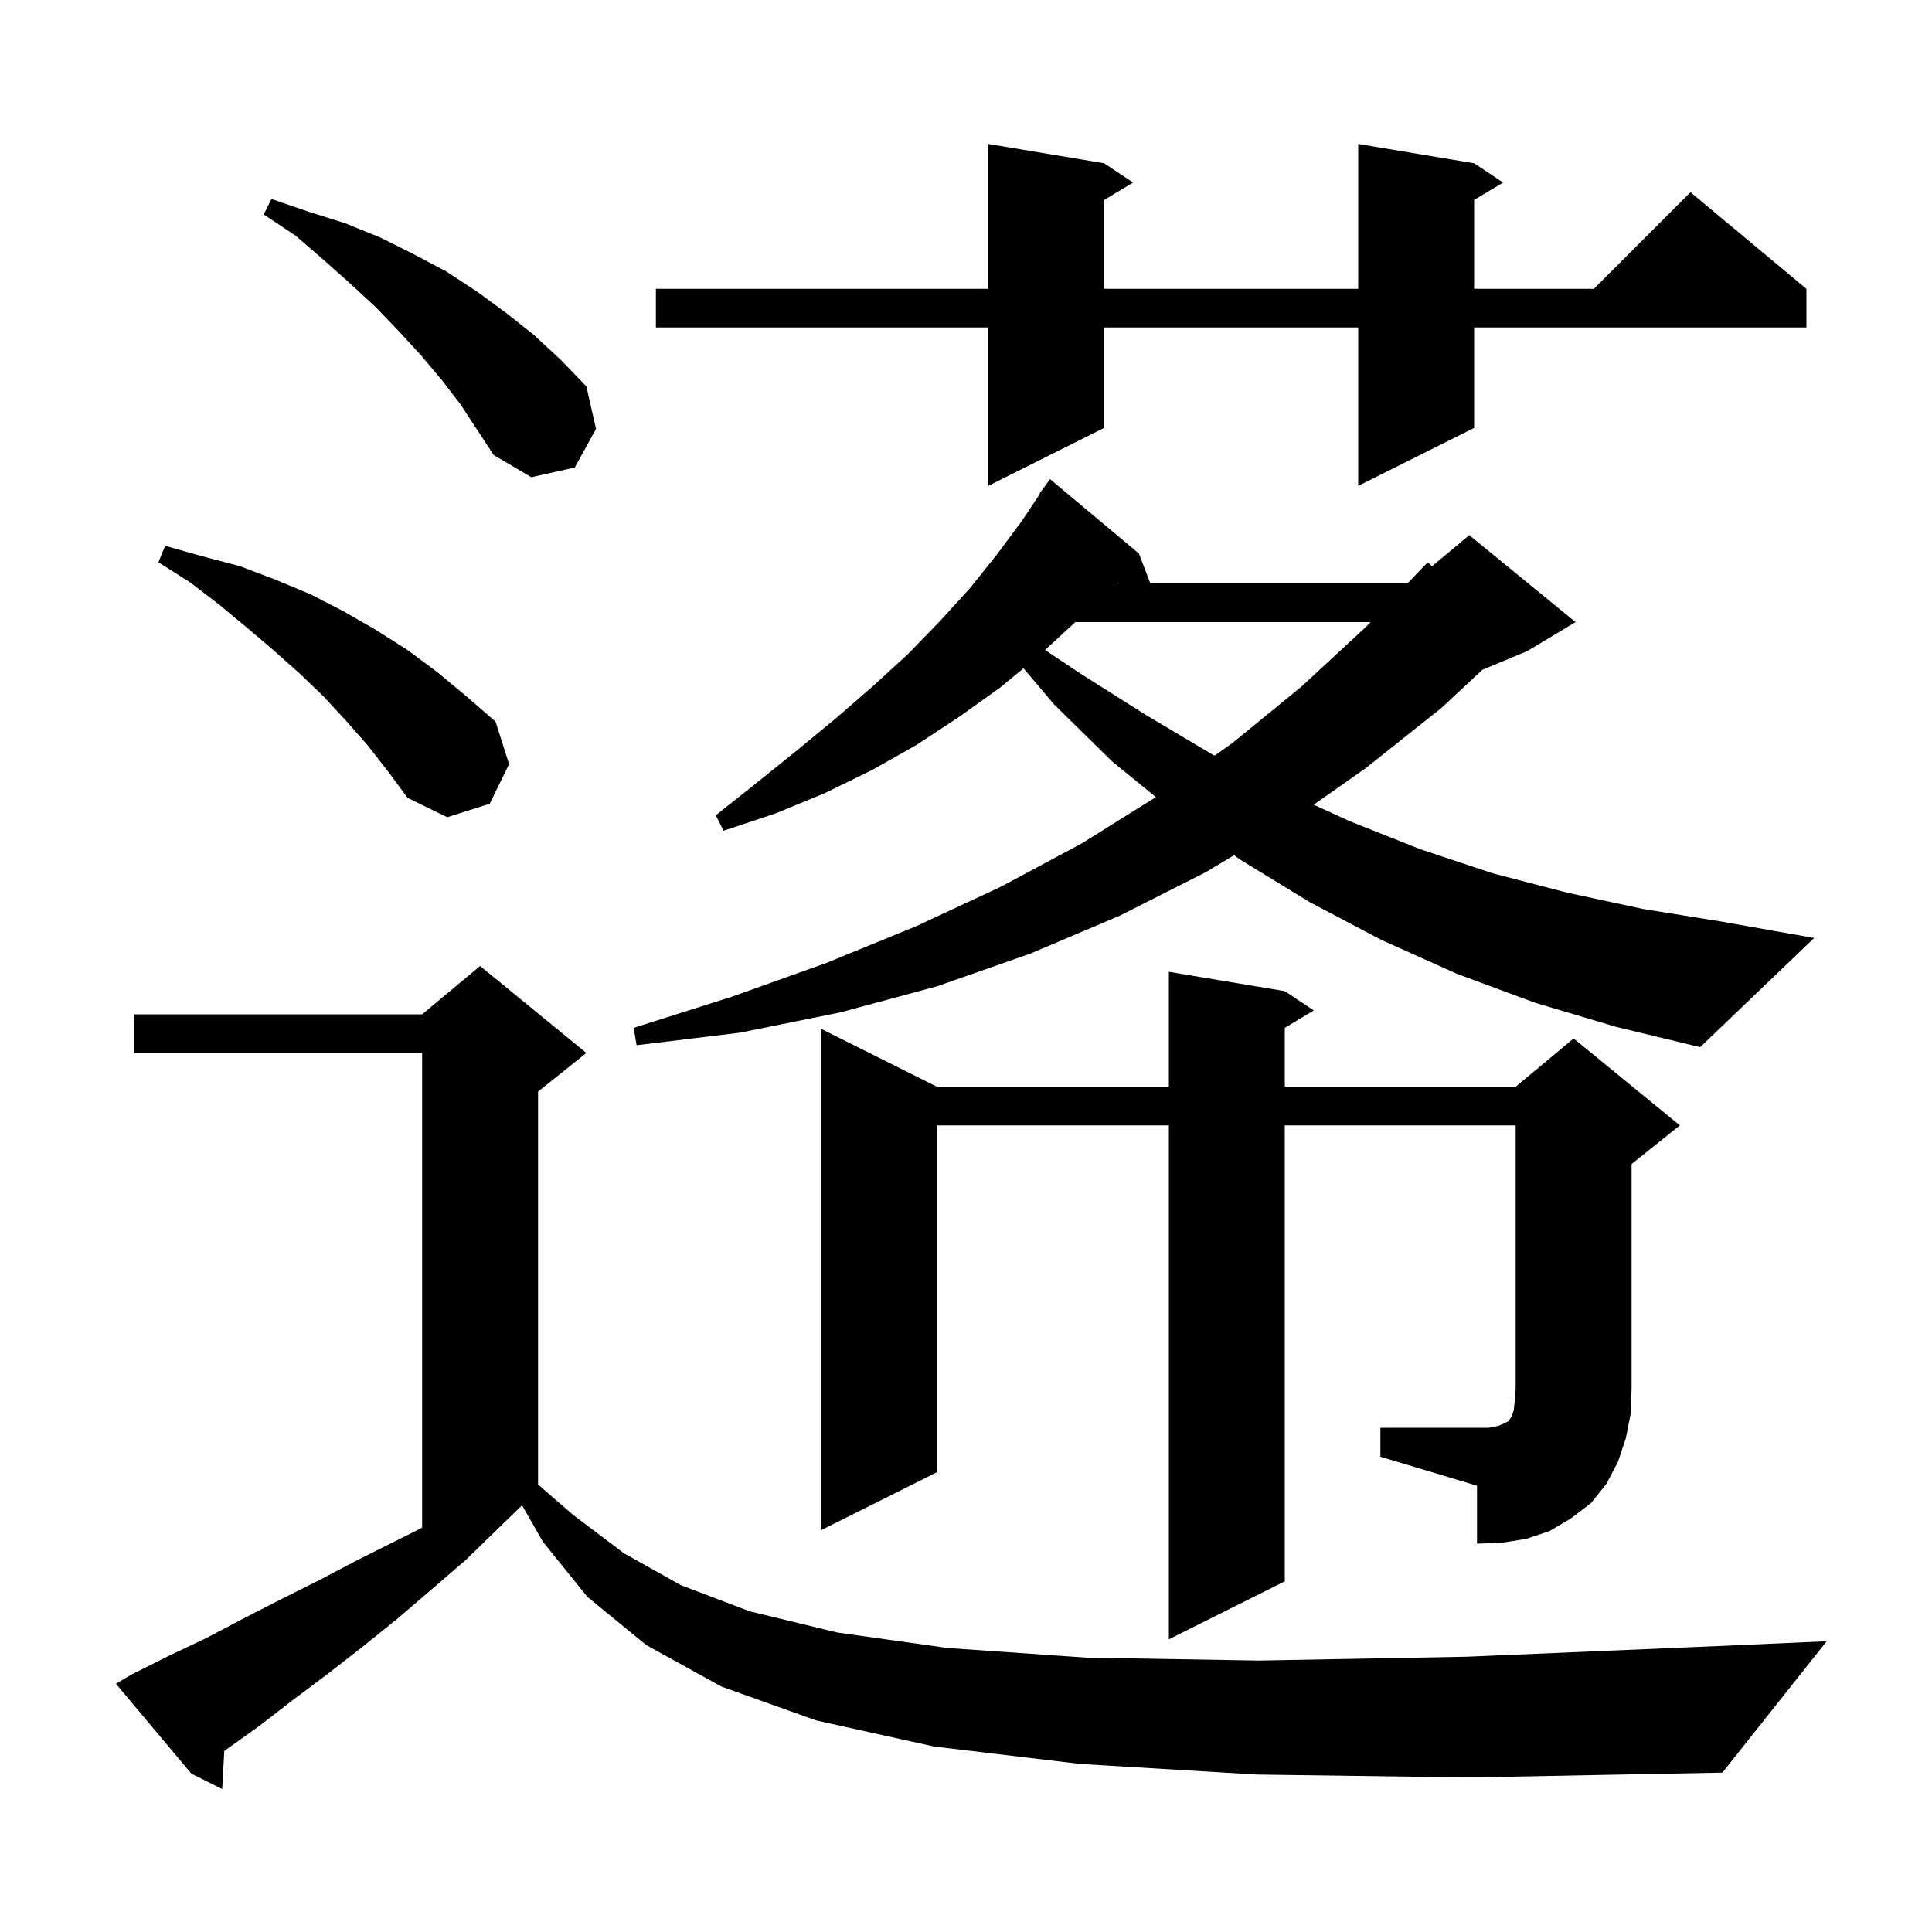 <svg xmlns="http://www.w3.org/2000/svg" xmlns:xlink="http://www.w3.org/1999/xlink" version="1.1" baseProfile="full" viewBox="0 0 200 200" width="200" height="200">
<g fill="black">
<path d="M 130.1 183.7 L 111.8 182.6 L 96.7 180.8 L 84.5 178.1 L 74.7 174.6 L 66.9 170.3 L 60.8 165.3 L 56.2 159.6 L 54.044 155.828 L 54.033 155.833 L 48.2 161.5 L 44.6 164.6 L 41.1 167.6 L 37.5 170.5 L 33.9 173.3 L 30.3 176.0 L 26.8 178.7 L 23.3 181.2 L 23.219 181.255 L 23.0 185.2 L 19.8 183.6 L 12.0 174.3 L 13.7 173.3 L 17.5 171.4 L 21.3 169.6 L 25.1 167.6 L 29.0 165.6 L 33.0 163.6 L 37.0 161.5 L 43.7 158.15 L 43.7 109.0 L 13.9 109.0 L 13.9 105.0 L 43.7 105.0 L 49.7 100.0 L 60.7 109.0 L 55.7 113.0 L 55.7 153.675 L 59.3 156.8 L 64.6 160.8 L 70.5 164.1 L 77.6 166.8 L 86.7 169.0 L 98.1 170.6 L 112.5 171.6 L 130.3 171.9 L 151.9 171.5 L 177.8 170.4 L 189.1 169.9 L 178.3 183.5 L 152.1 184.0 Z M 142.9 147.8 L 154.1 147.8 L 155.1 147.6 L 155.6 147.4 L 156.2 147.1 L 156.3 146.9 L 156.5 146.6 L 156.7 146.0 L 156.8 145.1 L 156.9 143.8 L 156.9 116.5 L 133.0 116.5 L 133.0 163.7 L 121.0 169.7 L 121.0 116.5 L 97.0 116.5 L 97.0 152.4 L 85.0 158.4 L 85.0 106.5 L 97.0 112.5 L 121.0 112.5 L 121.0 100.6 L 133.0 102.6 L 136.0 104.6 L 133.0 106.4 L 133.0 112.5 L 156.9 112.5 L 162.9 107.5 L 173.9 116.5 L 168.9 120.5 L 168.9 143.8 L 168.8 146.4 L 168.3 148.9 L 167.5 151.3 L 166.3 153.6 L 164.7 155.6 L 162.6 157.2 L 160.4 158.5 L 158.0 159.3 L 155.5 159.7 L 152.9 159.8 L 152.9 153.8 L 142.9 150.8 Z M 158.9 103.8 L 150.8 100.8 L 143.0 97.3 L 135.6 93.4 L 128.4 89.0 L 127.749 88.531 L 124.8 90.3 L 115.9 94.8 L 106.7 98.7 L 97.0 102.1 L 87.0 104.8 L 76.6 106.9 L 65.9 108.2 L 65.6 106.4 L 75.7 103.2 L 85.5 99.7 L 94.8 95.9 L 103.6 91.8 L 112.0 87.3 L 119.656 82.515 L 115.1 78.8 L 109.1 72.9 L 105.956 69.185 L 103.5 71.2 L 99.3 74.2 L 94.9 77.1 L 90.3 79.7 L 85.4 82.1 L 80.3 84.2 L 74.9 86.0 L 74.1 84.4 L 78.5 80.9 L 82.6 77.6 L 86.6 74.3 L 90.4 71.0 L 94.0 67.7 L 97.3 64.3 L 100.4 60.9 L 103.2 57.4 L 105.8 53.9 L 107.648 51.129 L 107.6 51.1 L 108.7 49.6 L 117.9 57.3 L 119.085 60.4 L 145.699 60.4 L 147.8 58.2 L 148.238 58.618 L 152.1 55.4 L 163.1 64.4 L 158.1 67.4 L 153.457 69.335 L 149.2 73.3 L 141.4 79.5 L 135.996 83.303 L 139.7 85.0 L 147.0 87.9 L 154.5 90.4 L 162.2 92.4 L 170.1 94.1 L 178.2 95.4 L 187.8 97.1 L 176.0 108.4 L 167.3 106.3 Z M 38.1 77.2 L 35.9 74.7 L 33.5 72.1 L 31.0 69.7 L 28.3 67.3 L 25.6 65.0 L 22.7 62.6 L 19.7 60.3 L 16.4 58.2 L 17.1 56.5 L 21.0 57.6 L 24.8 58.6 L 28.5 60.0 L 32.1 61.5 L 35.6 63.3 L 38.9 65.2 L 42.2 67.3 L 45.3 69.6 L 48.3 72.1 L 51.3 74.7 L 52.7 79.1 L 50.7 83.2 L 46.3 84.6 L 42.2 82.6 L 40.2 79.9 Z M 111.3 64.4 L 111.1 64.6 L 108.178 67.285 L 111.8 69.7 L 118.6 74.0 L 125.5 78.1 L 125.738 78.223 L 127.6 76.9 L 134.7 71.1 L 141.4 64.9 L 141.878 64.4 Z M 115.208 60.4 L 115.66 60.4 L 115.239 60.364 Z M 152.6 16.9 L 155.6 18.9 L 152.6 20.7 L 152.6 29.9 L 165.0 29.9 L 175.0 19.9 L 187.0 29.9 L 187.0 33.9 L 152.6 33.9 L 152.6 44.3 L 140.6 50.3 L 140.6 33.9 L 114.3 33.9 L 114.3 44.3 L 102.3 50.3 L 102.3 33.9 L 67.9 33.9 L 67.9 29.9 L 102.3 29.9 L 102.3 14.9 L 114.3 16.9 L 117.3 18.9 L 114.3 20.7 L 114.3 29.9 L 140.6 29.9 L 140.6 14.9 Z M 45.7 39.3 L 43.6 36.8 L 41.3 34.3 L 38.9 31.8 L 36.3 29.4 L 33.5 26.9 L 30.6 24.4 L 27.3 22.2 L 28.1 20.6 L 31.9 21.9 L 35.7 23.1 L 39.4 24.6 L 42.8 26.3 L 46.2 28.1 L 49.4 30.2 L 52.4 32.4 L 55.3 34.7 L 58.1 37.3 L 60.7 40.0 L 61.7 44.4 L 59.5 48.4 L 55.0 49.4 L 51.1 47.1 L 47.7 41.9 Z " />
</g>
</svg>
